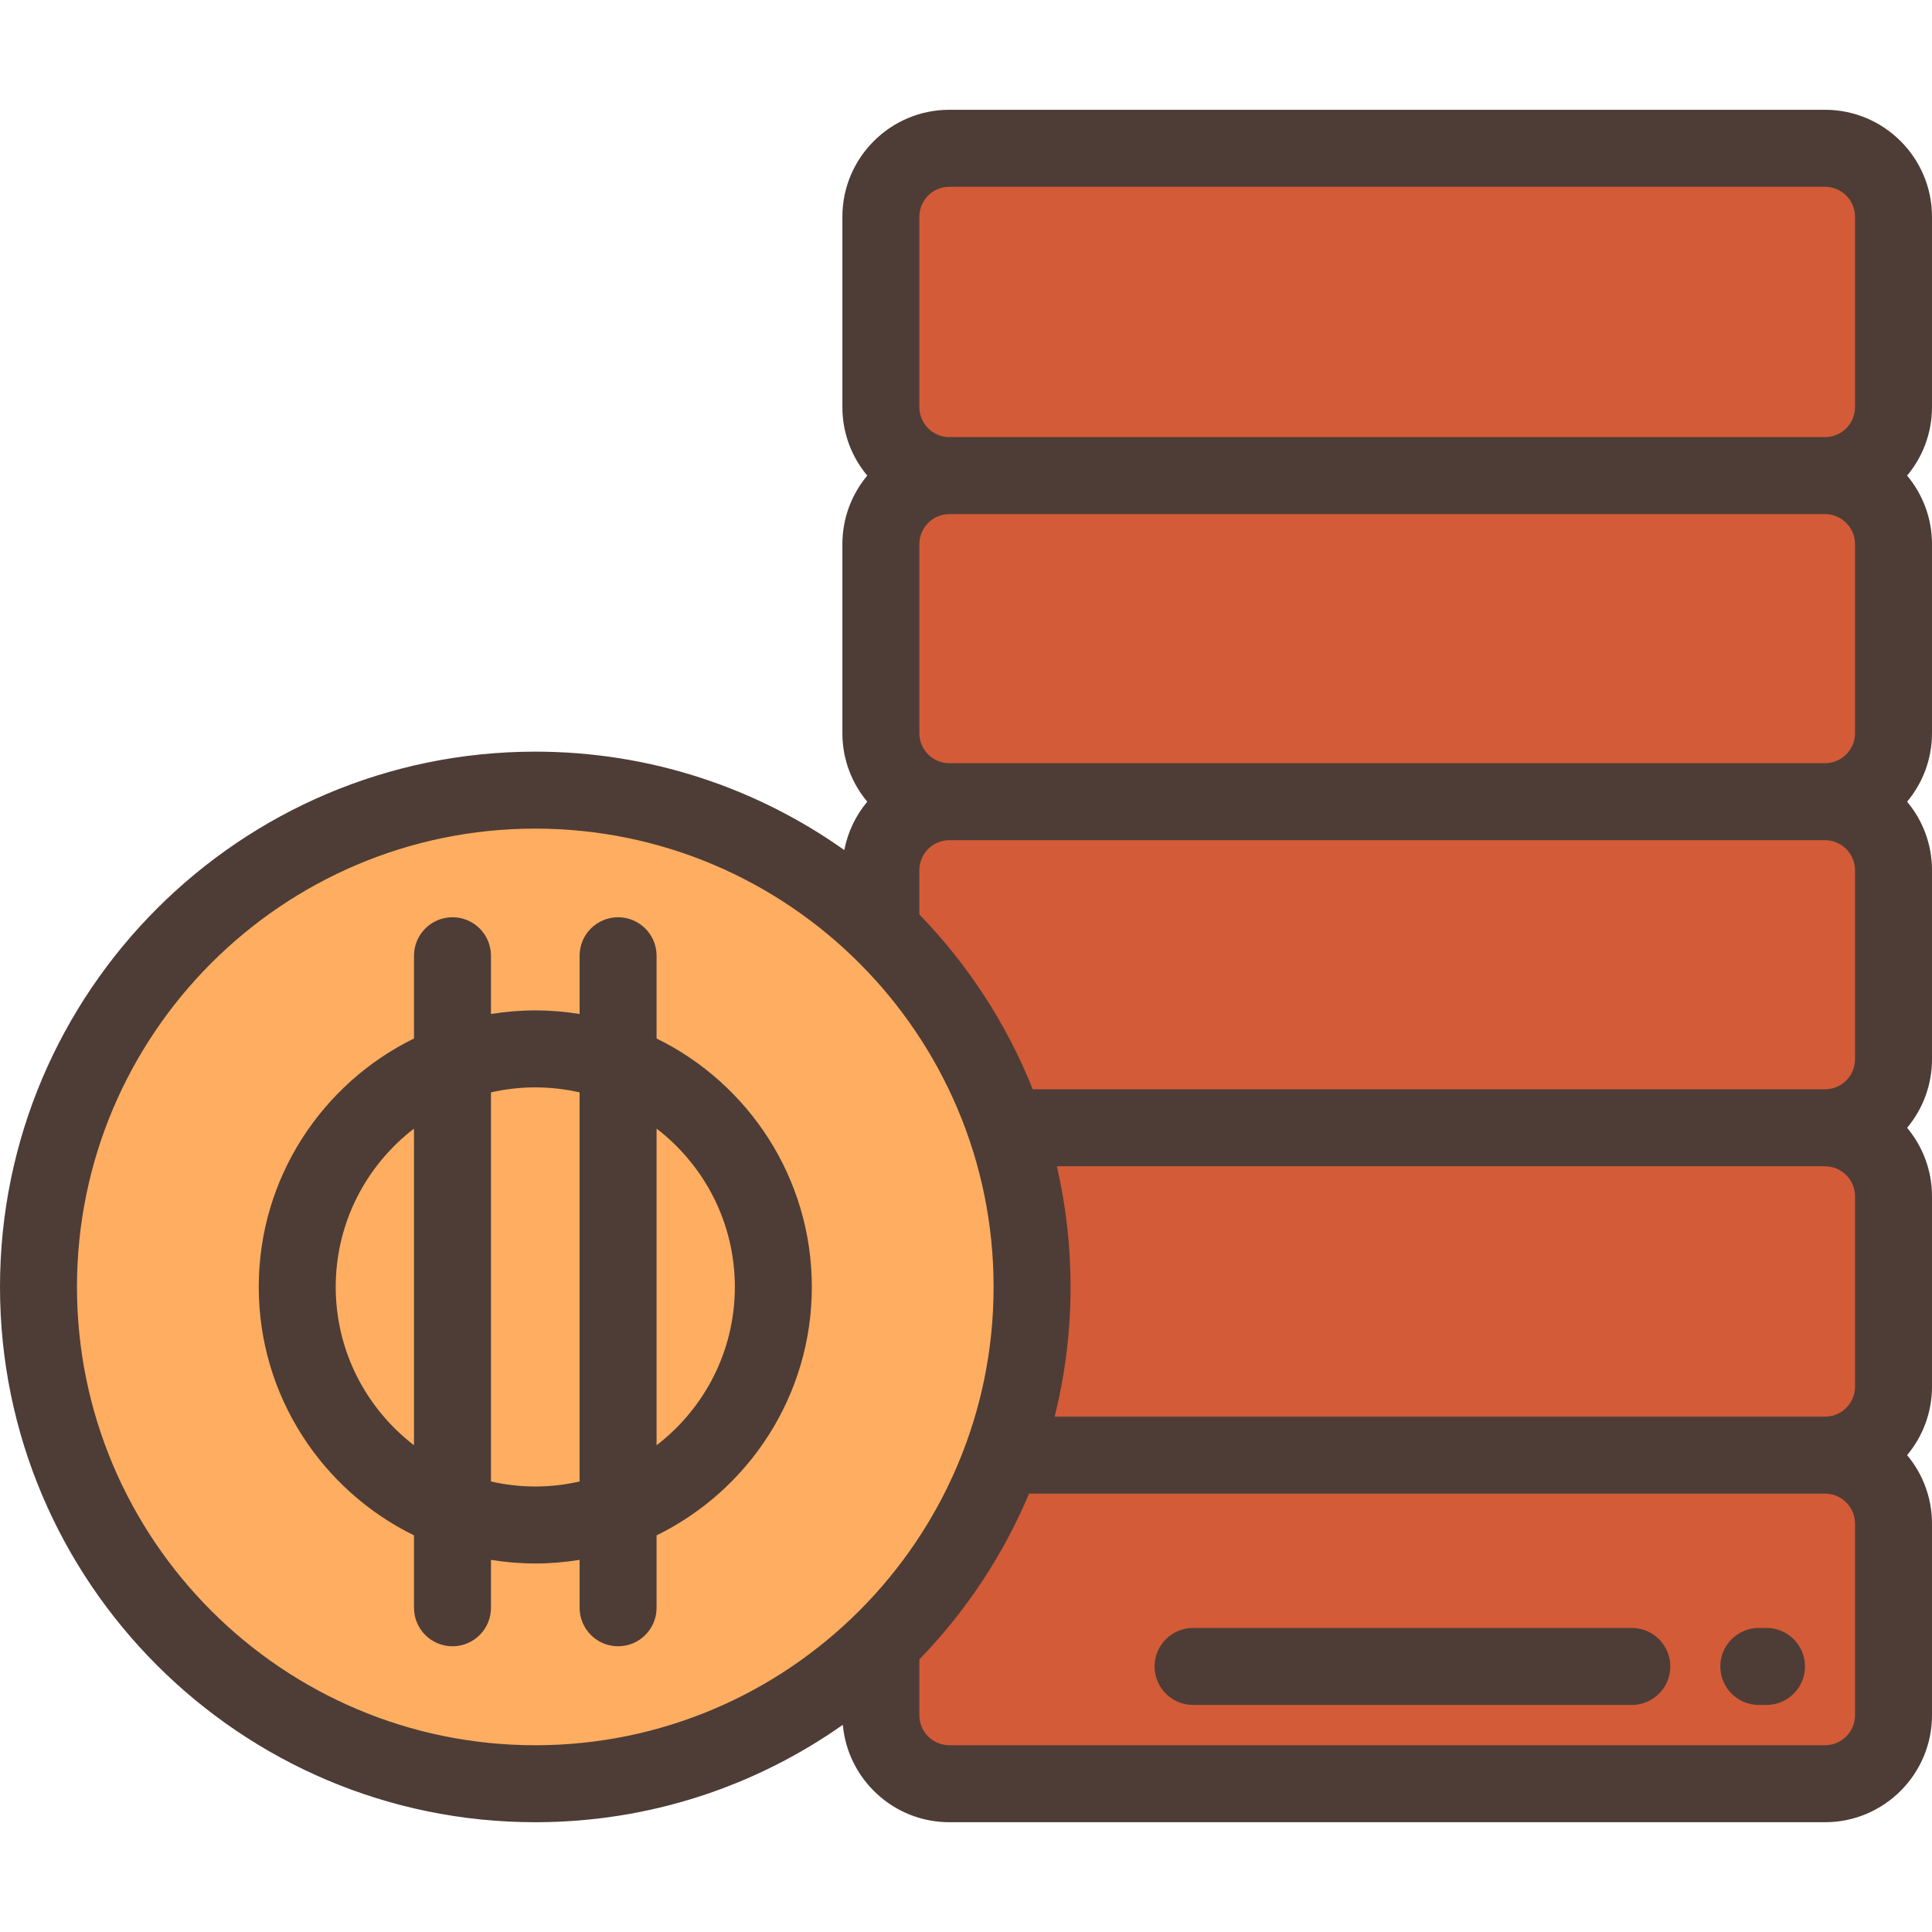 <?xml version="1.0" encoding="iso-8859-1"?>
<!-- Uploaded to: SVG Repo, www.svgrepo.com, Generator: SVG Repo Mixer Tools -->
<svg height="800px" width="800px" version="1.1" id="Layer_1" xmlns="http://www.w3.org/2000/svg" xmlns:xlink="http://www.w3.org/1999/xlink" 
	 viewBox="0 0 512 512" xml:space="preserve">
<g>
	<path style="fill:#D35B38;" d="M483.648,385.626H251.592c-10.026,0-18.153,8.128-18.153,18.153v50.777
		c0,10.026,8.128,18.153,18.153,18.153h232.056c10.026,0,18.153-8.128,18.153-18.153v-50.777
		C501.801,393.753,493.673,385.626,483.648,385.626z"/>
	<path style="fill:#D35B38;" d="M483.648,298.876H251.592c-10.026,0-18.153,8.128-18.153,18.153v50.444
		c0,10.026,8.128,18.153,18.153,18.153h232.056c10.026,0,18.153-8.128,18.153-18.153v-50.444
		C501.801,307.004,493.673,298.876,483.648,298.876z"/>
	<path style="fill:#D35B38;" d="M483.648,212.459H251.592c-10.026,0-18.153,8.128-18.153,18.153v50.112
		c0,10.026,8.128,18.153,18.153,18.153h232.056c10.026,0,18.153-8.128,18.153-18.153v-50.112
		C501.801,220.586,493.673,212.459,483.648,212.459z"/>
	<path style="fill:#D35B38;" d="M483.648,126.042H251.592c-10.026,0-18.153,8.128-18.153,18.153v50.112
		c0,10.026,8.128,18.153,18.153,18.153h232.056c10.026,0,18.153-8.128,18.153-18.153v-50.112
		C501.801,134.168,493.673,126.042,483.648,126.042z"/>
	<path style="fill:#D35B38;" d="M483.648,39.291H251.592c-10.026,0-18.153,8.128-18.153,18.153v50.444
		c0,10.026,8.128,18.153,18.153,18.153h232.056c10.026,0,18.153-8.128,18.153-18.153V57.444
		C501.801,47.419,493.673,39.291,483.648,39.291z"/>
</g>
<circle style="fill:#FFAD61;" cx="141.861" cy="341.051" r="131.662"/>
<g>
	<path style="fill:#4D3D36;" d="M512,57.444c0-15.633-12.718-28.352-28.352-28.352H251.592c-15.633,0-28.352,12.718-28.352,28.352
		v50.444c0,6.901,2.48,13.231,6.594,18.154c-4.113,4.921-6.594,11.252-6.594,18.153v50.112c0,6.901,2.48,13.231,6.594,18.154
		c-3.027,3.622-5.164,8.007-6.084,12.821c-23.149-16.423-51.413-26.088-81.892-26.088C63.637,199.193,0,262.83,0,341.051
		s63.637,141.857,141.857,141.857c30.31,0,58.425-9.561,81.502-25.816c1.287,14.449,13.455,25.816,28.232,25.816h232.056
		c15.633,0,28.352-12.718,28.352-28.352v-50.777c0-6.901-2.48-13.231-6.594-18.153c4.113-4.922,6.594-11.253,6.594-18.154v-50.444
		c0-6.901-2.48-13.231-6.594-18.153c4.113-4.922,6.594-11.253,6.594-18.154v-50.112c0-6.901-2.48-13.231-6.594-18.153
		c4.113-4.922,6.594-11.253,6.594-18.154v-50.112c0-6.901-2.48-13.231-6.594-18.153c4.113-4.922,6.594-11.253,6.594-18.154V57.444
		H512z M243.638,57.444c0-4.386,3.569-7.953,7.953-7.953h232.056c4.386,0,7.953,3.568,7.953,7.953v50.444
		c0,4.387-3.569,7.954-7.953,7.954H251.592c-4.386,0-7.953-3.568-7.953-7.954V57.444H243.638z M491.602,144.194v50.112
		c0,4.386-3.569,7.954-7.953,7.954H251.592c-4.386,0-7.953-3.569-7.953-7.954v-50.112c0-4.386,3.569-7.953,7.953-7.953h232.056
		C488.033,136.241,491.602,139.809,491.602,144.194z M491.602,230.611v50.112c0,4.387-3.569,7.954-7.953,7.954H273.691
		c-6.935-17.397-17.221-33.104-30.053-46.332v-11.734c0-4.386,3.569-7.953,7.953-7.953h232.056
		C488.033,222.659,491.602,226.226,491.602,230.611z M491.602,317.029v50.444c0,4.387-3.569,7.954-7.953,7.954H279.493
		c2.752-11.011,4.22-22.525,4.22-34.376c0-10.992-1.257-21.696-3.634-31.976h203.568
		C488.033,309.076,491.602,312.643,491.602,317.029z M20.398,341.051c0-66.973,54.486-121.459,121.458-121.459
		s121.458,54.486,121.458,121.459c0,66.972-54.486,121.458-121.458,121.458S20.398,408.023,20.398,341.051z M491.602,454.556
		c0,4.386-3.569,7.953-7.953,7.953H251.592c-4.386,0-7.953-3.568-7.953-7.953v-14.8c12.238-12.616,22.162-27.488,29.07-43.93h210.94
		c4.386,0,7.953,3.568,7.953,7.953V454.556z"/>
	<path style="fill:#4D3D36;" d="M173.999,275.207v-21.928c0-5.632-4.566-10.199-10.199-10.199c-5.633,0-10.199,4.567-10.199,10.199
		v15.439c-3.826-0.619-7.745-0.953-11.743-0.953c-3.998,0-7.918,0.335-11.744,0.953v-15.44c0-5.632-4.566-10.199-10.199-10.199
		c-5.633,0-10.199,4.567-10.199,10.199v21.928c-24.34,11.931-41.143,36.958-41.143,65.844c0,28.885,16.802,53.912,41.143,65.843
		v19.186c0,5.632,4.566,10.199,10.199,10.199c5.633,0,10.199-4.567,10.199-10.199v-12.697c3.826,0.619,7.746,0.953,11.744,0.953
		c3.998,0,7.918-0.333,11.743-0.953v12.697c0,5.632,4.566,10.199,10.199,10.199c5.633,0,10.199-4.567,10.199-10.199v-19.186
		c24.34-11.931,41.144-36.958,41.144-65.843C215.142,312.165,198.34,287.137,173.999,275.207z M88.97,341.051
		c0-17.079,8.144-32.283,20.744-41.959v83.916C97.115,373.333,88.97,358.129,88.97,341.051z M141.857,393.937
		c-4.037,0-7.964-0.47-11.744-1.331V289.494c3.78-0.861,7.708-1.331,11.744-1.331s7.964,0.47,11.743,1.331v103.113
		C149.821,393.467,145.893,393.937,141.857,393.937z M173.999,383.009v-83.917c12.601,9.676,20.745,24.881,20.745,41.958
		C194.744,358.129,186.6,373.334,173.999,383.009z"/>
	<path style="fill:#4D3D36;" d="M432.446,431.426H316.175c-5.633,0-10.199,4.567-10.199,10.199c0,5.632,4.566,10.199,10.199,10.199
		h116.271c5.633,0,10.199-4.567,10.199-10.199C442.645,435.993,438.079,431.426,432.446,431.426z"/>
	<path style="fill:#4D3D36;" d="M468.143,431.426h-2.04c-5.633,0-10.199,4.567-10.199,10.199c0,5.632,4.566,10.199,10.199,10.199
		h2.04c5.633,0,10.199-4.567,10.199-10.199C478.343,435.993,473.776,431.426,468.143,431.426z"/>
</g>
</svg>